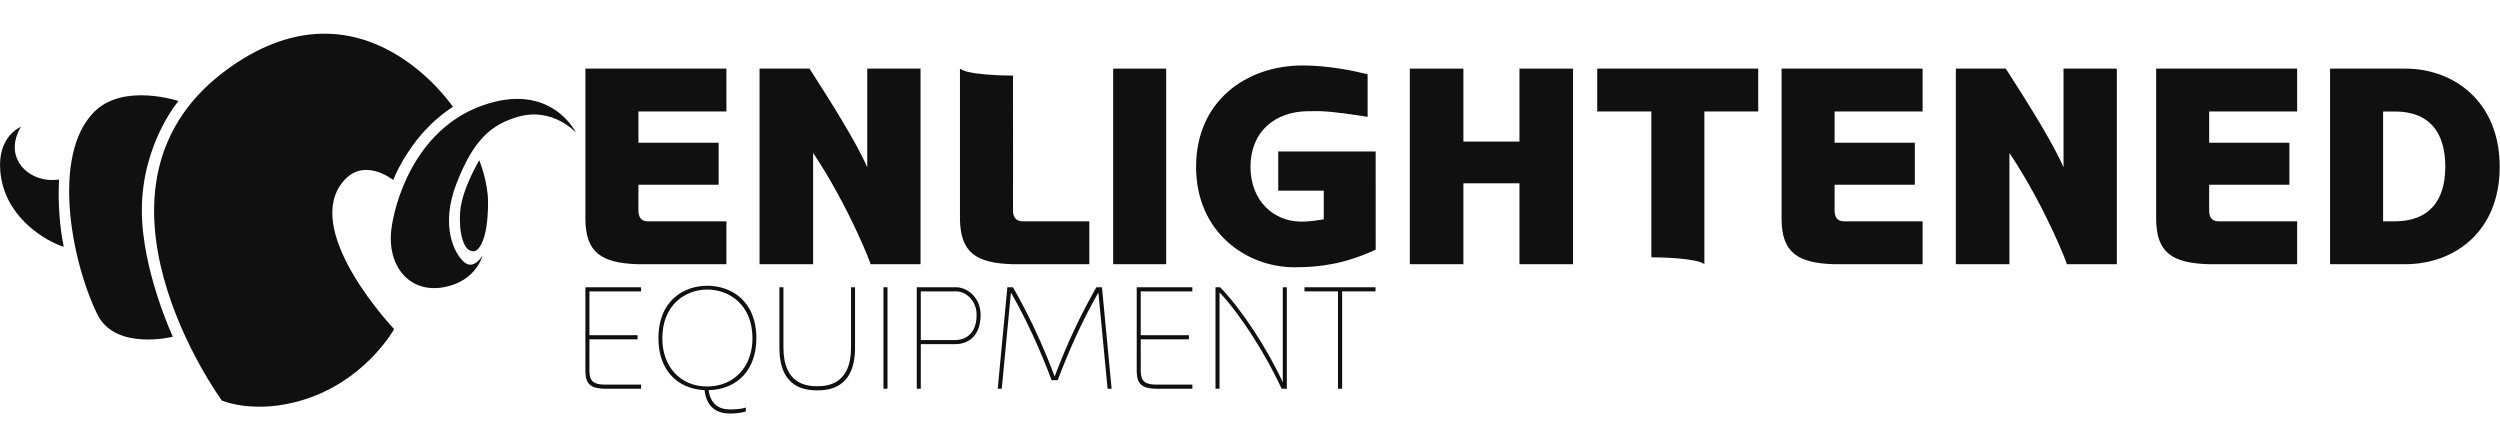 <svg width="190" height="34" viewBox="0 0 190 34" fill="none" xmlns="http://www.w3.org/2000/svg">
<g clip-path="url(#clip0_17596_50600)">
<path d="M44.797 28.269V28.257C44.819 28.984 45.146 29.218 45.933 29.23H45.922H48.719V29.543H45.922C44.939 29.52 44.512 29.218 44.49 28.269V21.832H48.719V22.145H44.796V25.475H48.457V25.788H44.796L44.797 28.269Z" fill="#101010"/>
<path d="M50.041 25.718C50.041 22.812 51.997 21.717 53.756 21.717C55.515 21.717 57.483 22.812 57.483 25.718C57.483 28.098 56.04 29.606 53.854 29.652C53.996 30.691 54.609 31.115 55.482 31.115C55.854 31.115 56.346 31.093 56.684 30.97V31.272C56.334 31.384 55.886 31.428 55.482 31.428C54.434 31.428 53.69 30.915 53.548 29.652C51.417 29.551 50.041 28.065 50.041 25.718ZM57.188 25.718C57.188 23.125 55.385 22.007 53.757 22.007C52.129 22.007 50.336 23.125 50.336 25.718C50.336 27.863 51.702 29.372 53.746 29.372C55.79 29.372 57.188 27.863 57.188 25.718Z" fill="#101010"/>
<path d="M64.983 26.425C64.983 29.532 62.962 29.666 62.109 29.666C61.257 29.666 59.235 29.532 59.235 26.425V21.832H59.541V26.425C59.541 29.23 61.356 29.353 62.109 29.353C62.863 29.353 64.677 29.23 64.677 26.425V21.832H64.983V26.425Z" fill="#101010"/>
<path d="M67.144 29.542V21.832H67.45V29.542H67.144Z" fill="#101010"/>
<path d="M69.981 26.156V29.542H69.675V21.832H72.68C73.445 21.832 74.527 22.547 74.527 23.932C74.527 25.799 73.281 26.156 72.636 26.156H69.981ZM72.637 25.843C73.173 25.843 74.222 25.541 74.222 23.932C74.222 22.748 73.315 22.144 72.68 22.144H69.981V25.843H72.637Z" fill="#101010"/>
<path d="M79.925 28.894C79.04 26.559 78.034 24.335 76.832 22.234L76.133 29.542H75.827L76.559 21.832H76.986C78.188 23.932 79.248 26.19 80.155 28.615C81.062 26.19 82.122 23.933 83.324 21.832H83.75L84.483 29.542H84.176L83.477 22.234C82.275 24.335 81.27 26.558 80.385 28.894H79.925Z" fill="#101010"/>
<path d="M86.697 28.269V28.258C86.719 28.984 87.047 29.219 87.834 29.23H87.823H90.62V29.543H87.823C86.839 29.52 86.413 29.219 86.391 28.269V21.832H90.62V22.145H86.696V25.475H90.357V25.788H86.696L86.697 28.269Z" fill="#101010"/>
<path d="M97.406 29.542C96.215 26.961 94.269 23.888 92.684 22.222V29.542H92.378V21.832H92.728C94.334 23.475 96.268 26.414 97.492 29.051V21.832H97.799V29.542H97.406Z" fill="#101010"/>
<path d="M101.687 29.543V22.145H99.14V21.832H104.539V22.145H102.003V29.543H101.687Z" fill="#101010"/>
<path d="M48.519 15.98C48.519 16.433 48.667 16.821 49.237 16.821H55.207V20.079H48.457C45.735 19.992 44.512 19.215 44.49 16.67V5.215H55.207V8.473H48.52V10.846H54.617V14.038H48.52L48.519 15.98Z" fill="#101010"/>
<path d="M65.911 5.215H69.961V20.079H66.164C66.206 20.079 64.519 15.699 61.798 11.622V20.079H57.726V5.215H61.523C63.232 7.869 65.173 10.975 65.911 12.723V5.215Z" fill="#101010"/>
<path d="M76.987 15.915C76.984 16.042 76.974 16.424 77.216 16.649C77.331 16.757 77.501 16.821 77.746 16.821H82.788V20.079H76.924C74.202 19.992 73 19.215 72.957 16.67V5.215C73.019 5.255 73.107 5.306 73.219 5.354C73.346 5.408 73.451 5.436 73.568 5.463C73.868 5.532 74.114 5.568 74.209 5.581C74.483 5.618 74.691 5.638 74.849 5.652C75.167 5.681 75.424 5.696 75.623 5.706C75.79 5.715 75.921 5.721 75.978 5.724C76.325 5.738 76.662 5.745 76.988 5.745C76.991 11.245 77.001 15.241 76.987 15.915Z" fill="#101010"/>
<path d="M84.602 20.079V5.215H88.631V20.079H84.602Z" fill="#101010"/>
<path d="M104.552 18.976C102.21 20.054 100.332 20.313 98.391 20.313C94.721 20.313 90.902 17.66 90.902 12.677C90.902 7.694 94.699 4.975 99.003 4.975C100.965 4.975 102.906 5.385 103.939 5.644V8.88C100.775 8.384 100.311 8.449 99.699 8.449H99.488C96.851 8.449 95.037 10.045 95.037 12.677C95.037 15.309 96.851 16.841 98.876 16.841C99.278 16.841 99.741 16.819 100.606 16.668V14.49H97.146V11.512H104.551L104.552 18.976Z" fill="#101010"/>
<path d="M107.147 20.079V5.215H111.219V10.76H115.48V5.215H119.552V20.079H115.48V13.931H111.219V20.079H107.147Z" fill="#101010"/>
<path d="M125.503 19.553C125.503 15.86 125.503 12.166 125.503 8.473H121.389V5.215H133.625V8.473H129.532V20.079C129.511 20.063 129.48 20.041 129.44 20.018C129.436 20.015 129.431 20.012 129.425 20.009C129.31 19.944 129.171 19.903 129.171 19.903C128.924 19.832 128.735 19.798 128.735 19.798C128.482 19.753 128.355 19.73 128.175 19.708C127.633 19.641 127.167 19.612 127.119 19.609C126.715 19.584 126.17 19.559 125.503 19.553Z" fill="#101010"/>
<path d="M139.429 15.98C139.429 16.433 139.577 16.821 140.147 16.821H146.117V20.079H139.366C136.645 19.992 135.421 19.215 135.4 16.67V5.215H146.117V8.473H139.43V10.846H145.527V14.038H139.43L139.429 15.98Z" fill="#101010"/>
<path d="M156.829 5.215H160.879V20.079H157.082C157.124 20.079 155.437 15.699 152.716 11.622V20.079H148.644V5.215H152.441C154.15 7.869 156.091 10.975 156.829 12.723V5.215Z" fill="#101010"/>
<path d="M167.896 15.98C167.896 16.433 168.044 16.821 168.614 16.821H174.584V20.079H167.833C165.112 19.992 163.888 19.215 163.867 16.67V5.215H174.584V8.473H167.897V10.846H173.994V14.038H167.897L167.896 15.98Z" fill="#101010"/>
<path d="M177.086 20.079V5.215H182.804C186.517 5.215 189.977 7.74 189.977 12.68C189.977 17.62 186.517 20.079 182.804 20.079L177.086 20.079ZM182.002 16.821C184.534 16.821 185.842 15.333 185.842 12.68C185.842 10.027 184.618 8.474 182.002 8.474H181.116V16.822L182.002 16.821Z" fill="#101010"/>
<path d="M1.593 9.634C1.406 9.717 -0.448 10.572 0.104 13.604C0.665 16.688 3.529 18.347 4.845 18.758C4.672 17.903 4.579 17.165 4.518 16.327C4.454 15.444 4.437 14.526 4.49 13.642C2.965 13.872 1.604 13.061 1.227 11.88C0.881 10.796 1.491 9.795 1.593 9.632V9.634Z" fill="#101010"/>
<path d="M13.563 7.679C13.563 7.679 10.78 10.933 10.78 15.989C10.78 20.537 13.138 25.592 13.138 25.592C13.138 25.592 8.753 26.692 7.387 23.871C5.368 19.697 3.932 11.779 7.139 8.521C9.361 6.265 13.563 7.679 13.563 7.679Z" fill="#101010"/>
<path d="M34.426 8.126C34.426 8.126 33.104 8.885 31.835 10.447C30.436 12.17 29.888 13.684 29.888 13.684C29.888 13.684 27.46 11.711 25.858 14.088C23.251 17.957 29.954 25.013 29.954 25.013C29.954 25.013 28.052 28.459 23.919 30.083C19.785 31.708 16.86 30.441 16.86 30.441C16.86 30.441 4.842 13.991 17.528 5.083C27.638 -2.017 34.426 8.126 34.426 8.126Z" fill="#101010"/>
<path d="M43.774 10.087C43.774 10.087 42.014 8.091 39.331 8.888C37.41 9.458 36.024 10.513 34.689 13.96C33.466 17.115 34.496 19.239 35.261 19.909C36.026 20.579 36.673 19.413 36.673 19.413C36.673 19.413 36.215 21.372 33.736 21.827C31.071 22.316 29.443 20.169 29.73 17.535C29.937 15.622 31.414 9.928 36.597 8.042C41.885 6.118 43.774 10.087 43.774 10.087Z" fill="#101010"/>
<path d="M36.424 12.181C36.424 12.181 35.125 14.33 34.976 16.049C34.85 17.507 35.174 19.233 36.071 19.088C36.281 19.054 37.092 18.488 37.092 15.367C37.092 13.806 36.424 12.181 36.424 12.181Z" fill="#101010"/>
</g>
<defs>
<clipPath id="clip0_17596_50600">
<rect width="190" height="34" fill="white"/>
</clipPath>
</defs>
</svg>
